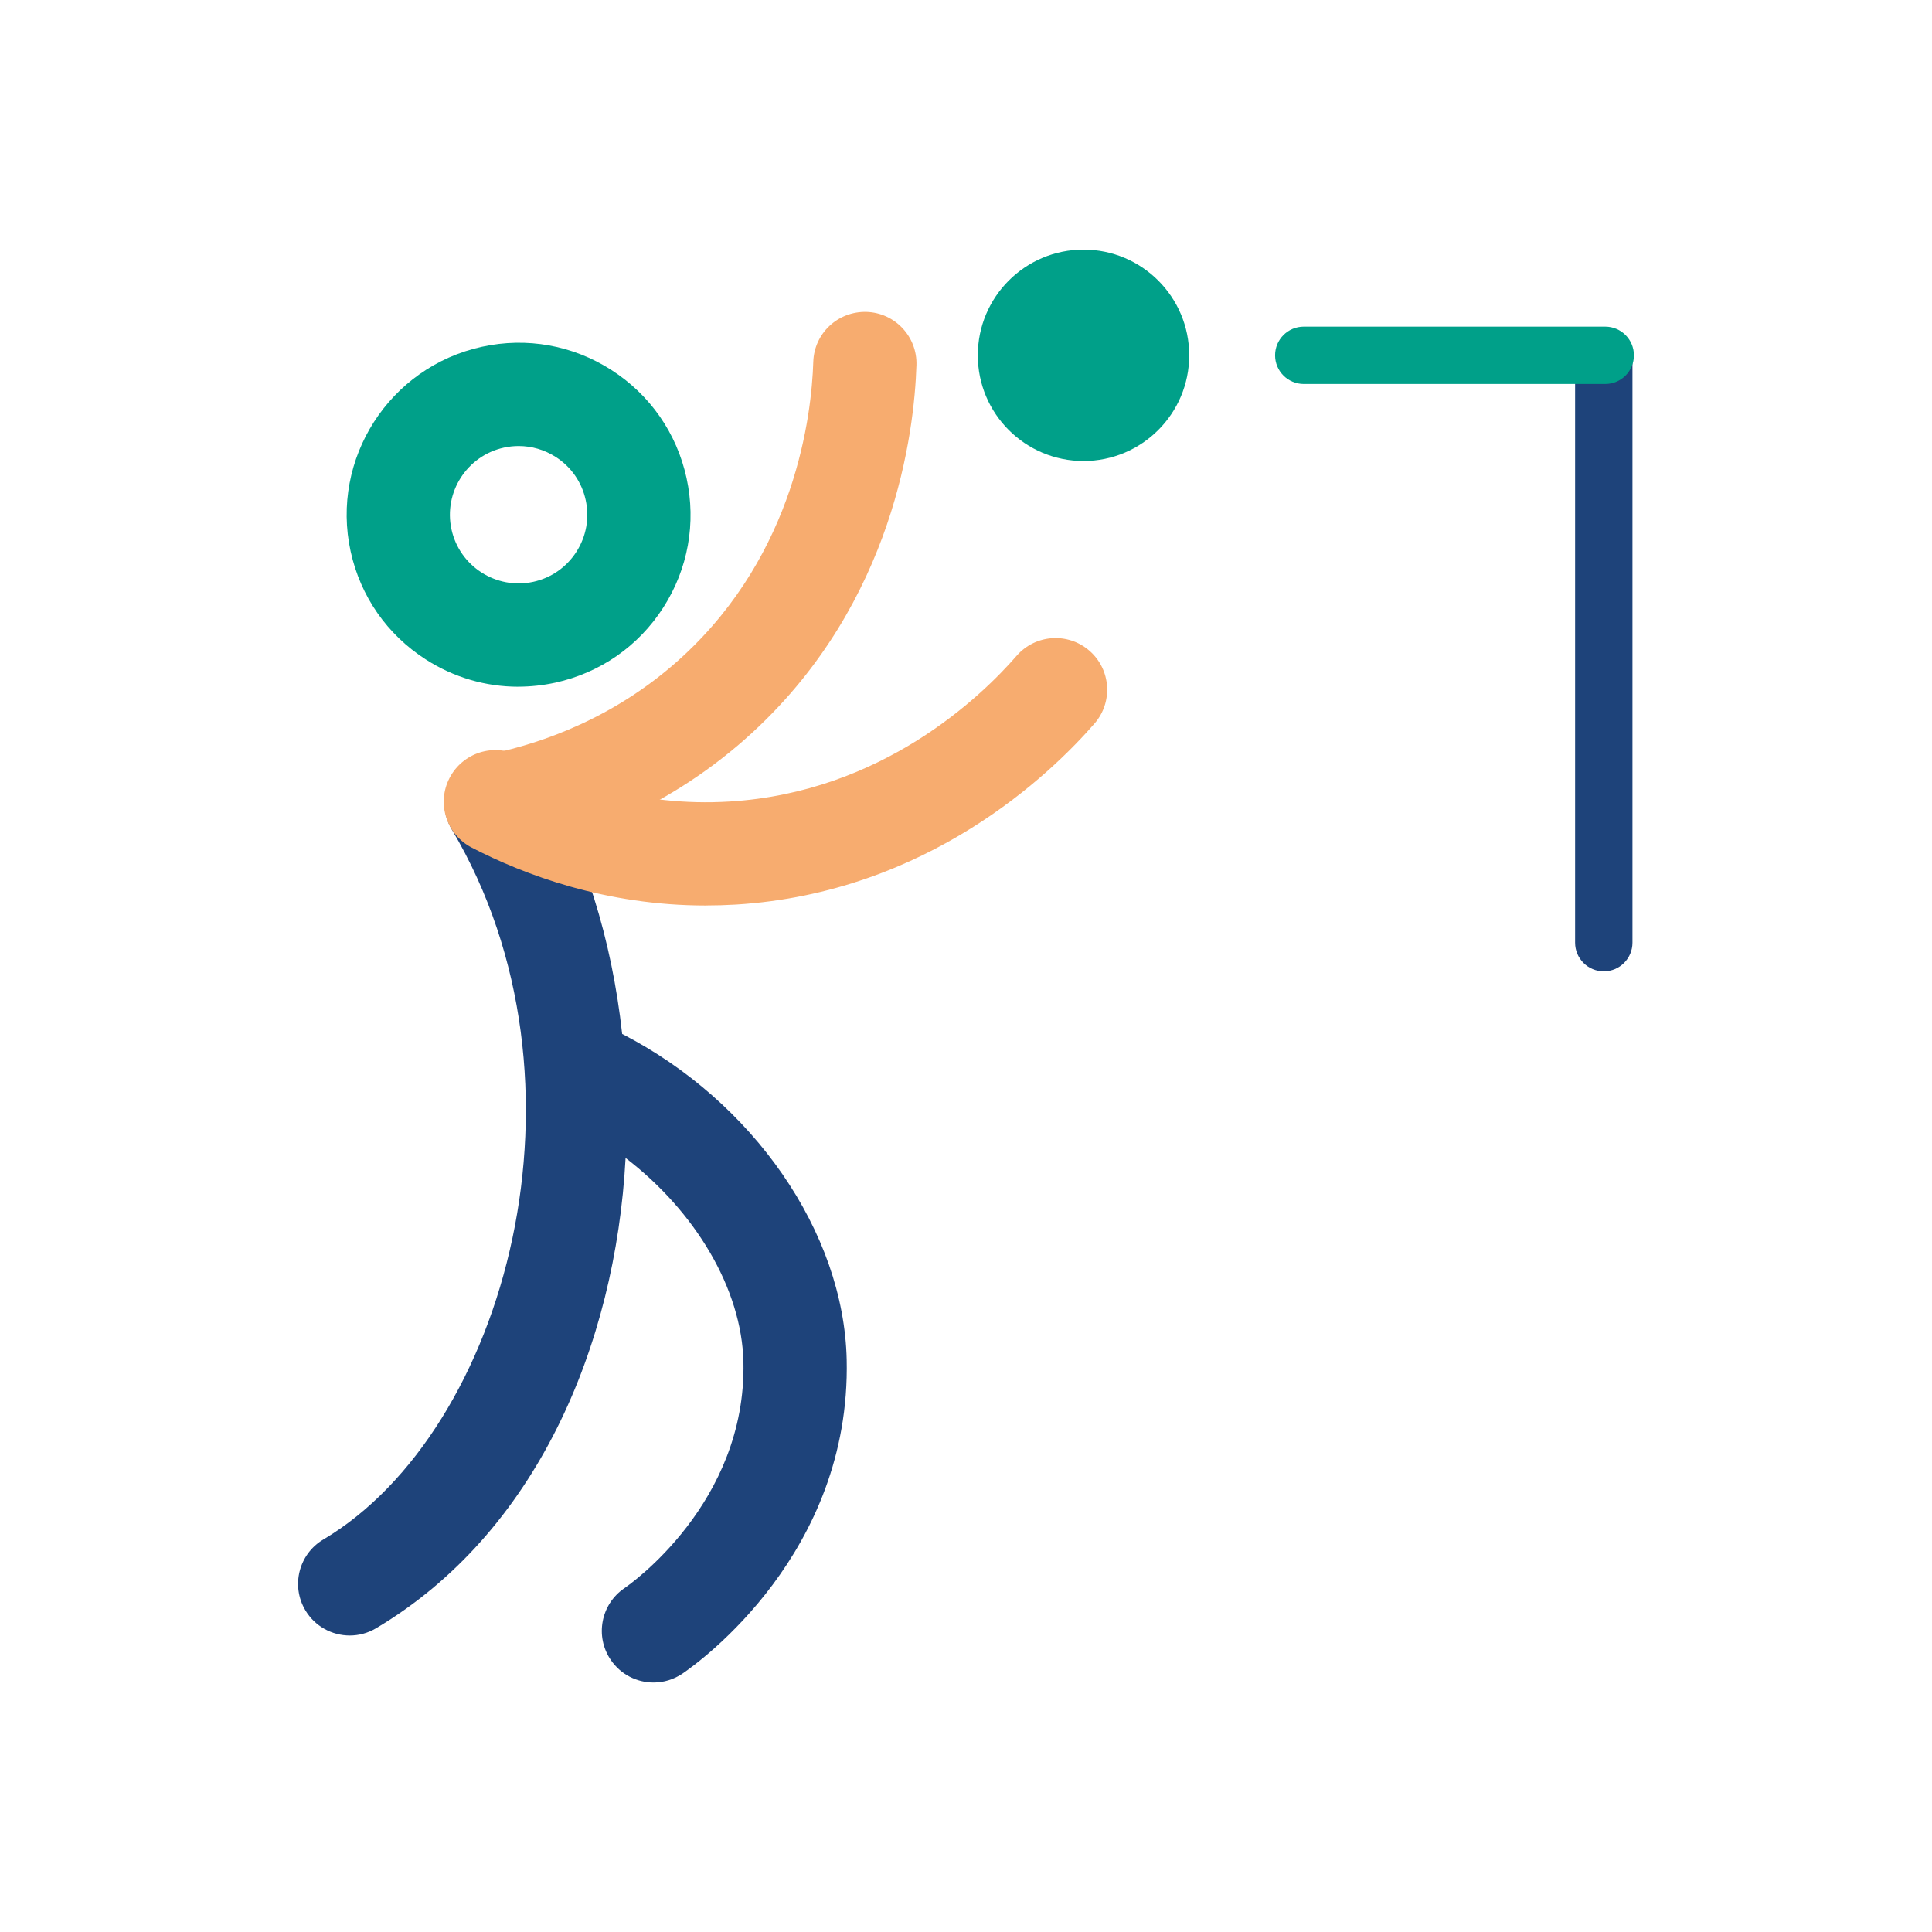 <?xml version="1.0" encoding="UTF-8"?> <svg xmlns="http://www.w3.org/2000/svg" id="Laag_1" data-name="Laag 1" viewBox="0 0 45 45"><defs><style> .cls-1 { fill: #1e437a; } .cls-2 { fill: #00a089; } .cls-3 { fill: #f7ac6f; } </style></defs><path class="cls-1" d="M14.491,24.081c-.239-2.185-.878-4.27-1.9-5.988-.339-.571-1.077-.758-1.648-.419-.571.339-.759,1.077-.419,1.648,3.49,5.874,1.271,14.002-2.993,16.536-.571.339-.759,1.077-.419,1.648.225.378.624.588,1.035.588.209,0,.421-.055.613-.169,3.709-2.204,5.576-6.548,5.811-10.954,1.62,1.24,2.707,3.047,2.745,4.753.072,3.288-2.658,5.19-2.774,5.269-.548.374-.69,1.122-.315,1.671.233.341.61.525.994.525.234,0,.469-.068.677-.209.402-.274,3.922-2.808,3.823-7.308-.066-2.982-2.186-6.022-5.228-7.589Z"></path><path class="cls-3" d="M11.681,19.938c-.557,0-1.057-.39-1.176-.957-.136-.65.281-1.287.932-1.423,1.183-.247,2.919-.842,4.471-2.275,2.618-2.417,2.995-5.599,3.035-6.855.021-.664.571-1.18,1.24-1.163.664.021,1.184.577,1.163,1.24-.05,1.559-.521,5.512-3.808,8.545-1.956,1.806-4.131,2.553-5.611,2.862-.083.017-.165.026-.247.026Z"></path><path class="cls-2" d="M12.071,15.995c-.758,0-1.502-.216-2.155-.636-.9-.578-1.521-1.471-1.749-2.516-.471-2.157.901-4.295,3.059-4.766,1.044-.229,2.116-.036,3.016.542.9.578,1.521,1.471,1.749,2.516h0c.228,1.045.035,2.116-.542,3.016s-1.471,1.521-2.516,1.75c-.287.062-.575.093-.862.093ZM12.082,10.389c-.114,0-.23.012-.344.037-.862.188-1.41,1.042-1.222,1.904.188.862,1.043,1.409,1.904,1.222.417-.091.774-.339,1.005-.699.231-.36.308-.787.217-1.205h0c-.091-.418-.339-.775-.699-1.005-.261-.167-.558-.254-.861-.254Z"></path><path class="cls-3" d="M16.442,21.091c-2.336,0-4.234-.716-5.457-1.35-.589-.306-.82-1.031-.514-1.621.306-.589,1.031-.82,1.621-.514,1.073.556,2.796,1.193,4.903,1.063,3.557-.218,5.859-2.446,6.684-3.394.436-.501,1.195-.554,1.696-.118.501.436.554,1.195.118,1.696-1.023,1.176-3.886,3.942-8.351,4.216-.237.014-.471.021-.7.021Z"></path><circle class="cls-2" cx="25.237" cy="8.276" r="2.462"></circle><path class="cls-1" d="M37.355,22.624c-.369,0-.668-.299-.668-.668v-13.479c0-.369.299-.668.668-.668s.668.299.668.668v13.479c0,.369-.299.668-.668.668Z"></path><path class="cls-2" d="M37.389,8.944h-7.022c-.369,0-.668-.299-.668-.668s.299-.668.668-.668h7.022c.369,0,.668.299.668.668s-.299.668-.668.668Z"></path></svg> 